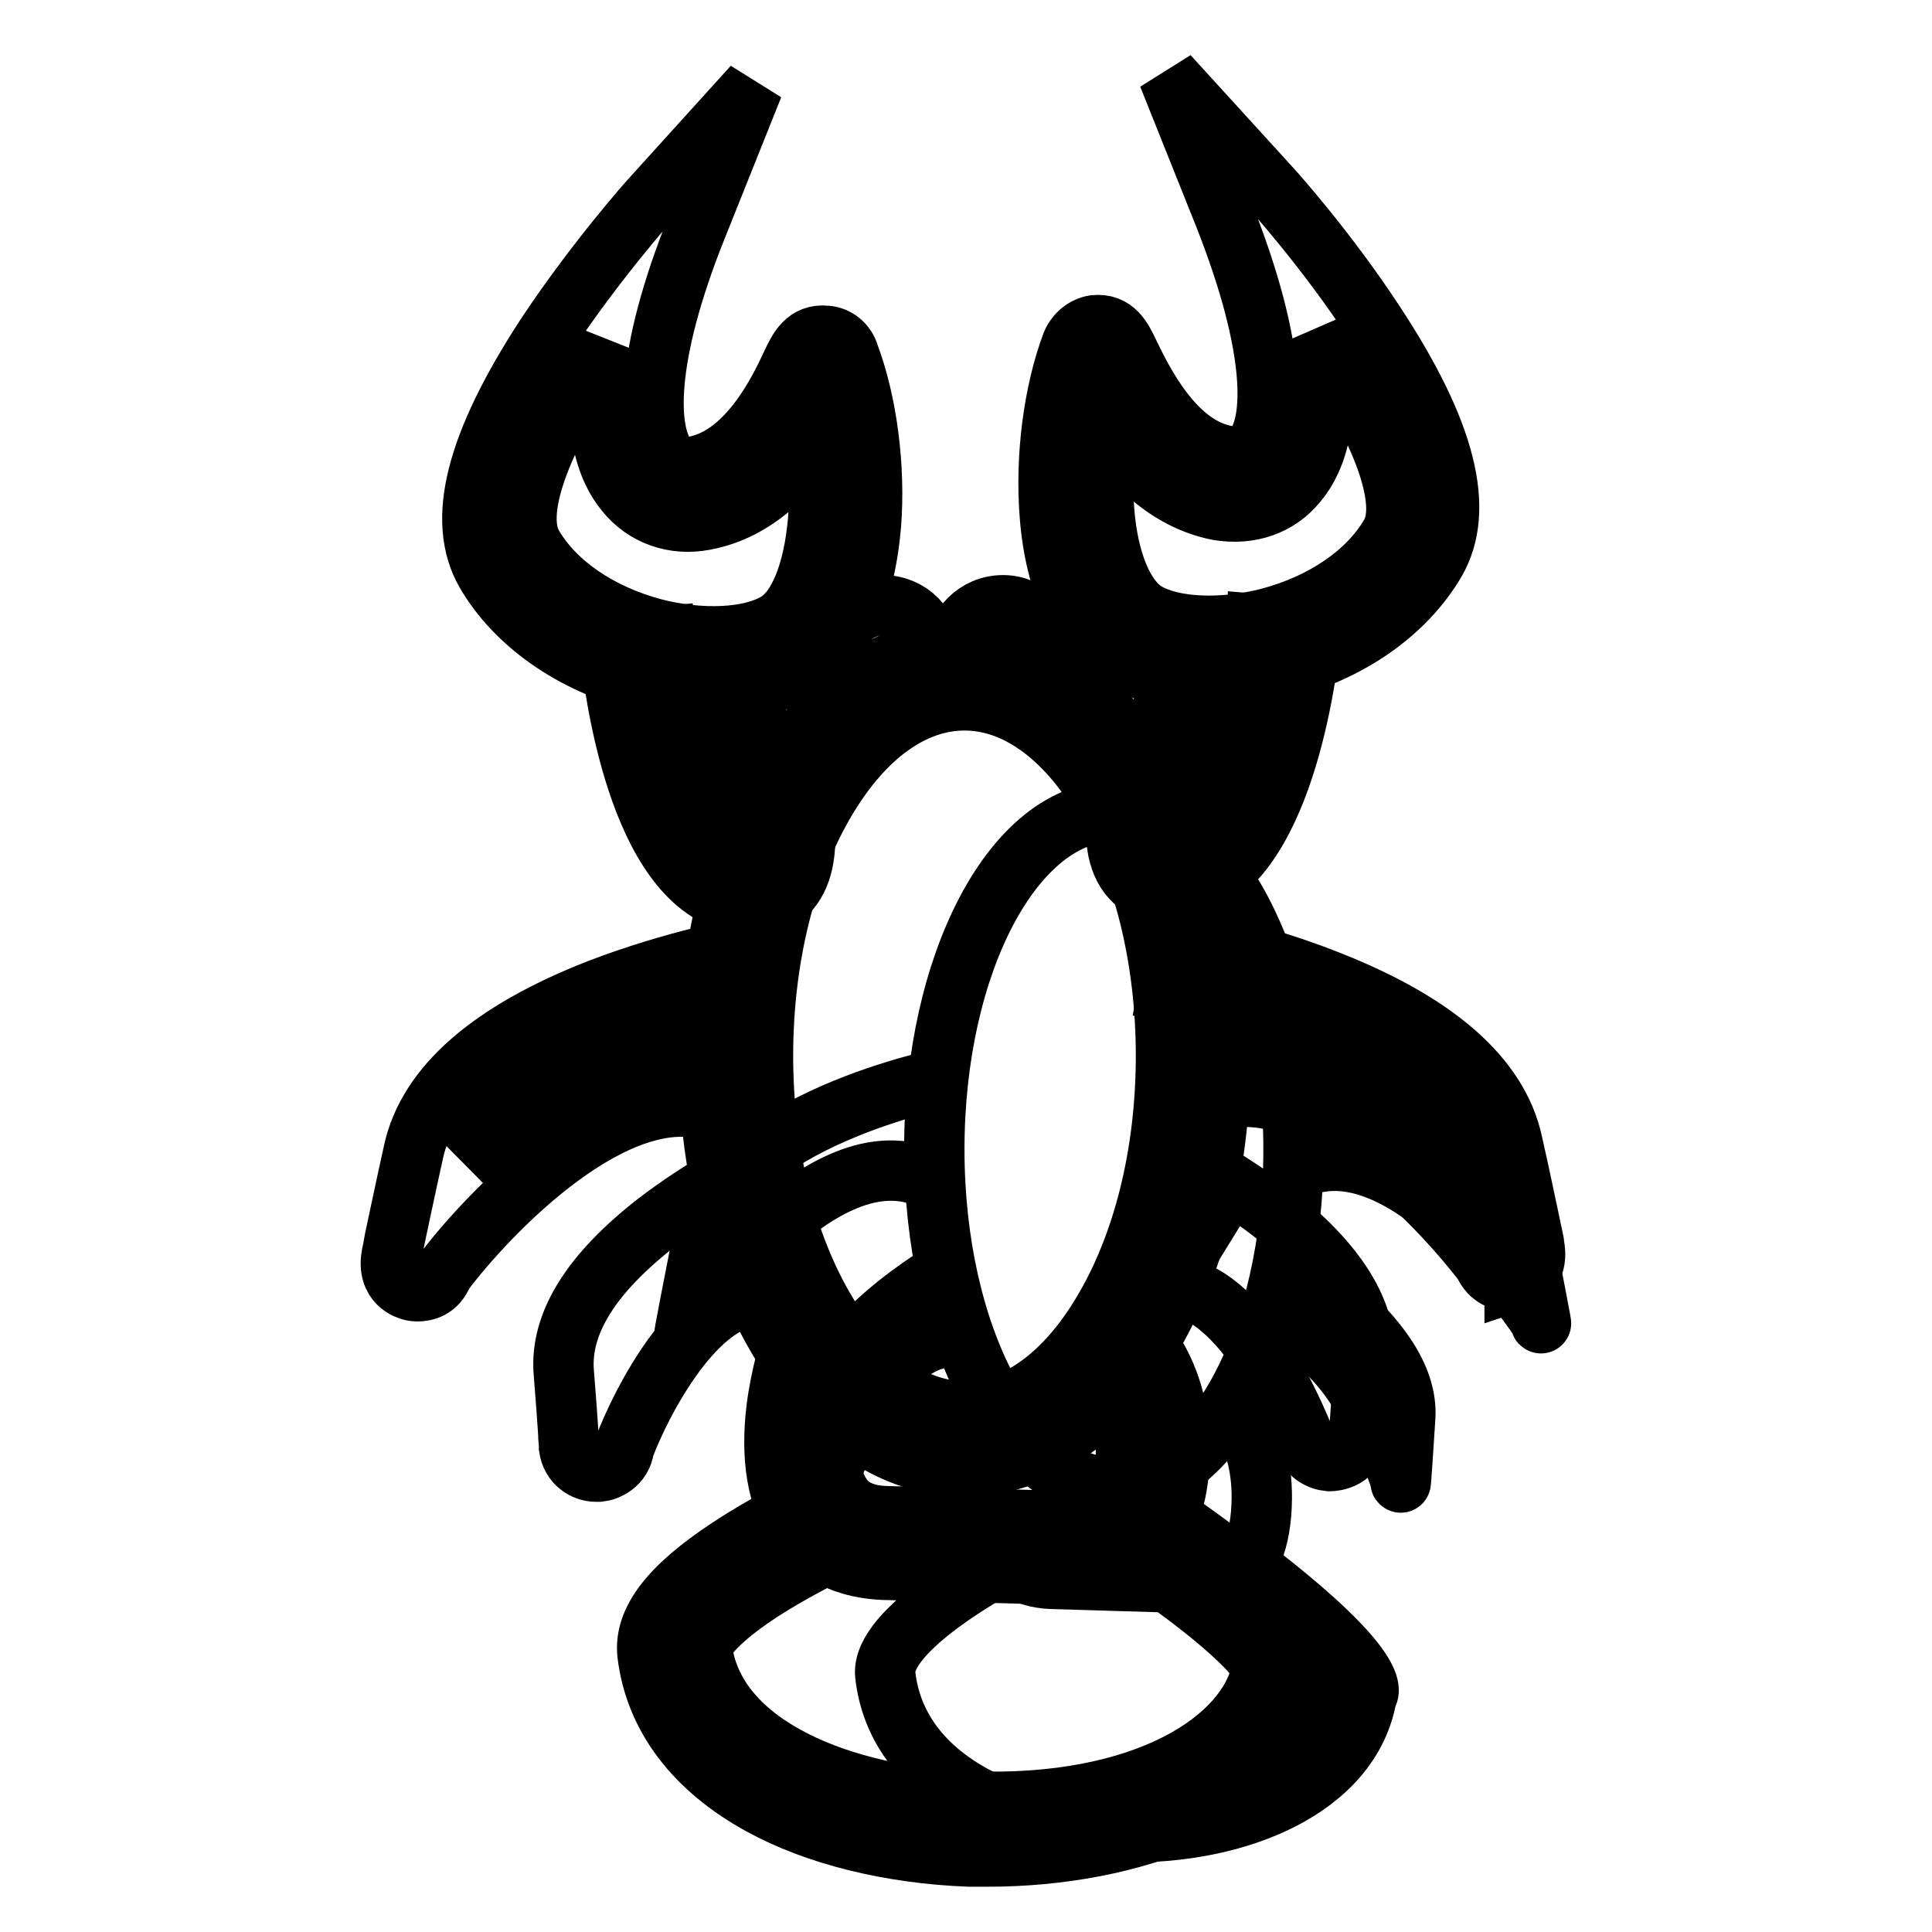 <?xml version="1.0" encoding="utf-8"?>
<!-- Svg Vector Icons : http://www.onlinewebfonts.com/icon -->
<!DOCTYPE svg PUBLIC "-//W3C//DTD SVG 1.1//EN" "http://www.w3.org/Graphics/SVG/1.1/DTD/svg11.dtd">
<svg version="1.1" xmlns="http://www.w3.org/2000/svg" xmlns:xlink="http://www.w3.org/1999/xlink" x="0px" y="0px" viewBox="0 0 256 256" enable-background="new 0 0 256 256" xml:space="preserve">
<g> <path stroke-width="8" fill-opacity="0" stroke="#000000"  d="M125.7,142.7c0,0-29.6,5.7-32.6,21.5c-3.1,15.8-2.3,12.1-2.3,12.1S108,150,122.6,156 M126.3,167.8 c0,0-18.4,10.2-17.6,21.2c0.7,11,0.6,8.4,0.6,8.4s6.7-20.9,17.3-20.2 M169.1,141.4c0,0,29.6,5.7,32.7,21.5 c3.1,15.8,2.3,12.1,2.3,12.1s-17.2-26.3-31.8-20.3 M168.5,166.6c0,0,18.4,10.2,17.7,21.2c-0.7,11-0.6,8.4-0.6,8.4 s-6.7-20.9-17.3-20.2 M132.2,187c0,0-6.5,21.5,7,22.2l20,0.6c0,0,7,1.6,7.9-9.2c0.9-10.8-4.8-15.2-4.8-15.2"/> <path stroke-width="8" fill-opacity="0" stroke="#000000"  d="M132.2,207.6c0,0-15.5,8.3-14.9,14.3c3,27.3,59.6,27.4,63.8,2.8c0,0,3.5-2.5-15.6-17.1"/> <path stroke-width="8" fill-opacity="0" stroke="#000000"  d="M123.8,152.3c0,24.7,10.6,44.8,23.8,44.8c13.1,0,23.8-20.1,23.8-44.8s-10.6-44.8-23.8-44.8 C134.4,107.5,123.8,127.6,123.8,152.3z"/> <path stroke-width="8" fill-opacity="0" stroke="#000000"  d="M94.4,91.5c-3.1,0-6.4-0.4-9.6-1.3c-9-2.3-16.5-7.6-20.4-14.3c-4-6.9-1.4-17.1,8-31.5 c6.5-9.8,13.7-17.9,14-18.2l13.4-14.8l-7.4,18.5c-7.1,17.6-6.7,27.5-4,30.8c0.3,0.4,1.3,1.6,3.6,1.1c7-1.3,11.2-9.9,12.9-13.6 c0.9-1.9,1.9-4,4.6-3.7c1.4,0.1,2.6,1.1,3,2.5c2.4,6.4,3.5,15,2.9,22.6c-0.8,9.3-3.9,16.1-8.9,19C103.4,90.5,99.1,91.5,94.4,91.5z  M80.1,45.7c-0.6,0.9-1.2,1.8-1.8,2.7c-7.3,11.2-10.1,19.8-7.7,23.9c3,5.1,8.9,9.1,16.1,11c6.2,1.6,12.7,1.3,16.2-0.8 c2.9-1.7,4.9-6.7,5.5-13.5c0.3-3.7,0.1-7.6-0.4-11.3c-3,4.7-7.7,9.9-14.6,11.2c-4.1,0.8-8-0.6-10.5-3.7 C80.3,62.1,78.3,56.3,80.1,45.7z"/> <path stroke-width="8" fill-opacity="0" stroke="#000000"  d="M99.8,120c-1.4,0-3-0.4-4.9-1.3c-11.5-5.7-13.9-30.9-14.2-33.8l7.1-0.6c0,0.1,0.5,6.3,2.3,13.1 c2,8.1,4.9,13.3,8,14.9c0.6,0.3,1,0.5,1.3,0.5c0.3-1.2,0.1-4-0.4-6.6c-1.6-1.8-5-6.2-8.4-15.6l6.7-2.4c3.6,9.9,6.8,13.2,7.2,13.5 l1,0.7l0.2,1.1c0,0.1,0.7,2.6,0.9,5.4c0.4,4.7-0.5,7.9-2.7,9.8C102.9,119.3,101.6,120,99.8,120z M55.3,171.1 c-0.4,0-0.8-0.1-0.8-0.1c-0.4-0.1-3.3-0.9-2.6-4.7c0.1-0.4,0.2-1,0.4-2.1c0.5-2.3,1.3-6.2,2.5-11.6c1.9-8.7,10.2-15.9,24.5-21.5 c10.1-3.9,19.6-5.6,20-5.7l1.2,7.1L100,129l0.6,3.6c-9.8,1.7-35.9,8.9-38.7,21.6c0,0.1,0,0.2-0.1,0.3c8.8-8.6,22.5-18.5,35.5-13.8 l-2.5,6.7c-12.9-4.7-30.1,13.3-36.1,21.3C57.9,170.8,56.3,171.1,55.3,171.1z M79,195c-1.6,0-3.3-1.1-3.6-3.2c0-0.1,0-0.2,0-0.4 c0-0.3-0.1-0.7-0.1-1.5c-0.1-1.6-0.3-4.4-0.6-8.1c-0.5-6.5,3.7-13.1,12.3-19.8c6-4.6,11.9-7.6,12.2-7.7l3.2,6.4l-1.6-3.2l1.6,3.2 c-2.1,1-5.6,3-9.2,5.6c2.7-1.4,5.4-2,8.2-1.8l-0.4,7.2c-8.6-0.5-16.1,14.2-18.3,20.1c-0.3,2.3-2.3,3.1-3.3,3.2H79L79,195z  M160.1,90c-4.7,0-9-1-12.1-2.8c-5-3-8.2-9.8-8.9-19c-0.6-7.6,0.5-16.2,2.9-22.6c0.5-1.3,1.7-2.3,3-2.5c2.7-0.3,3.7,1.8,4.6,3.7 c1.8,3.7,6,12.4,13,13.6c2.4,0.4,3.3-0.8,3.6-1.1c2.7-3.3,3-13.1-4-30.8L154.8,10l13.4,14.7c0.3,0.3,7.6,8.4,14,18.2 c9.4,14.3,12,24.6,8,31.5c-4,6.8-11.4,12-20.5,14.3C166.5,89.6,163.2,90,160.1,90L160.1,90z M146.7,56.3c-0.5,3.7-0.7,7.6-0.4,11.3 c0.5,6.7,2.6,11.7,5.5,13.5c3.5,2.1,10,2.4,16.3,0.8c7.2-1.9,13.1-5.9,16.1-11c2.4-4-0.5-12.7-7.8-23.9c-0.6-0.9-1.2-1.8-1.8-2.6 c1.9,10.6-0.1,16.4-2.7,19.5c-2.5,3.1-6.3,4.4-10.5,3.7C154.4,66.2,149.7,61,146.7,56.3L146.7,56.3z"/> <path stroke-width="8" fill-opacity="0" stroke="#000000"  d="M154.8,118.5c-1.8,0-3.2-0.7-4.1-1.4c-2.3-1.8-3.2-5-2.7-9.8c0.3-2.8,0.9-5.3,0.9-5.4l0.3-1.2l0.8-0.6 c0.4-0.4,3.6-3.7,7.2-13.5l6.7,2.4c-3.4,9.4-6.7,13.9-8.4,15.6c-0.6,2.6-0.8,5.4-0.4,6.6c0.3-0.1,0.7-0.2,1.3-0.5 c3.1-1.5,5.9-6.8,8-14.9c1.7-6.7,2.3-13,2.3-13.1l7.1,0.6c-0.3,2.8-2.7,28-14.2,33.8C157.8,118.2,156.2,118.5,154.8,118.5 L154.8,118.5z M200,169.7c-1,0-2.5-0.3-3.4-2.3c-6-7.9-23.1-26-36.1-21.3l-2.5-6.7c13-4.7,26.7,5.2,35.5,13.8c0-0.1,0-0.2-0.1-0.3 c-2.8-12.8-28.9-19.9-38.7-21.6l1.2-7.1c0.4,0.1,9.9,1.7,20,5.7c14.3,5.6,22.6,12.8,24.5,21.5c1.2,5.3,2,9.3,2.5,11.6 c0.2,1,0.4,1.7,0.4,2.1c0.7,3.8-2.3,4.6-2.6,4.7C200.7,169.6,200.4,169.7,200,169.7z M176.2,193.6h-0.1c-1.1-0.1-3-0.8-3.3-3.1 c-0.6-1.4-2.5-6.1-5.5-10.7c-3-4.5-7.6-9.7-12.8-9.4l-0.4-7.2c2.8-0.2,5.6,0.4,8.3,1.8c-3.6-2.6-7.2-4.6-9.3-5.7l3.2-6.4 c0.3,0.1,6.2,3.1,12.2,7.7c8.6,6.7,12.8,13.3,12.3,19.8c-0.3,3.7-0.5,6.5-0.6,8.1c-0.1,0.7-0.1,1.2-0.1,1.5 C179.6,193.4,176.8,193.6,176.2,193.6z M143.9,208.8c-0.6,0-1.2,0-1.5-0.1L117,208c-6.4-0.3-9.8-3.3-11.5-5.8 c-2.5-3.7-3.4-9-2.6-15.6c0.6-4.6,1.8-8.3,1.9-8.4l6.8,2.3l-3.4-1.1l3.4,1.1c-1.1,3.3-3.3,13.1-0.1,17.7c1.1,1.7,3.1,2.6,5.8,2.7 l25.8,0.7l0.2,0c0.3,0,1.9,0.2,3.3-0.9c1.4-1.1,2.3-3.3,2.5-6.4c0.9-9.9-4.5-13.9-4.6-14l4.1-5.9c0.4,0.3,8.9,6.4,7.6,20.5 c-0.5,5.3-2.3,9.1-5.5,11.5C148.3,208.4,145.6,208.8,143.9,208.8L143.9,208.8z"/> <path stroke-width="8" fill-opacity="0" stroke="#000000"  d="M130.9,246c-0.9,0-1.7,0-2.5,0c-10.4-0.4-20.2-2.8-27.5-6.8c-8.8-4.8-14.1-11.7-15.1-20 c-0.5-4.4,2.9-8.9,10.8-14.1c5-3.3,10-5.7,10.2-5.8l3.1,6.5l-1.5-3.2l1.5,3.2c0,0-4.6,2.2-9.1,5.1c-7.6,5-7.8,7.4-7.8,7.4 c1.6,13.3,19.2,19.9,35.8,20.4c22.9,0.8,36.6-8.2,38.4-17.5l0.1-0.3c-0.8-1.4-4.2-5.8-18.5-15.4l4-6c19.4,13.1,21.9,18.4,21.8,21.6 c0,0.8-0.2,1.6-0.5,2.2C170.2,239.1,149.7,246,130.9,246z M127.8,194.3c-9.4,0-18.1-5.9-24.5-16.6c-6.1-10.2-9.4-23.5-9.4-37.7 c0-14.2,3.3-27.6,9.4-37.7c6.4-10.7,15.1-16.6,24.5-16.6c9.4,0,18.1,5.9,24.5,16.6c6.1,10.2,9.4,23.5,9.4,37.7 c0,14.2-3.3,27.6-9.4,37.7C145.9,188.5,137.2,194.3,127.8,194.3z M127.8,92.8c-6.8,0-13.3,4.7-18.3,13.1c-5.4,9-8.4,21.1-8.4,34 c0,12.9,3,25,8.4,34c5.1,8.5,11.6,13.1,18.3,13.1c6.8,0,13.3-4.7,18.3-13.1c5.4-9,8.4-21.1,8.4-34c0-12.9-3-25-8.4-34 C141.1,97.5,134.6,92.8,127.8,92.8z"/> <path stroke-width="8" fill-opacity="0" stroke="#000000"  d="M117,92.8c-3.4,0-6.3-2.8-6.3-6.3s2.8-6.3,6.3-6.3s6.3,2.8,6.3,6.3S120.5,92.8,117,92.8z M117,85.7 c-0.5,0-0.9,0.4-0.9,0.9c0,0.5,0.4,0.9,0.9,0.9s0.9-0.4,0.9-0.9C117.9,86,117.5,85.7,117,85.7z M132.9,92.8c-3.4,0-6.3-2.8-6.3-6.3 s2.8-6.3,6.3-6.3c3.4,0,6.3,2.8,6.3,6.3S136.4,92.8,132.9,92.8z M132.9,85.7c-0.5,0-0.9,0.4-0.9,0.9c0,0.5,0.4,0.9,0.9,0.9 c0.5,0,0.9-0.4,0.9-0.9C133.8,86,133.4,85.7,132.9,85.7z"/></g>
</svg>